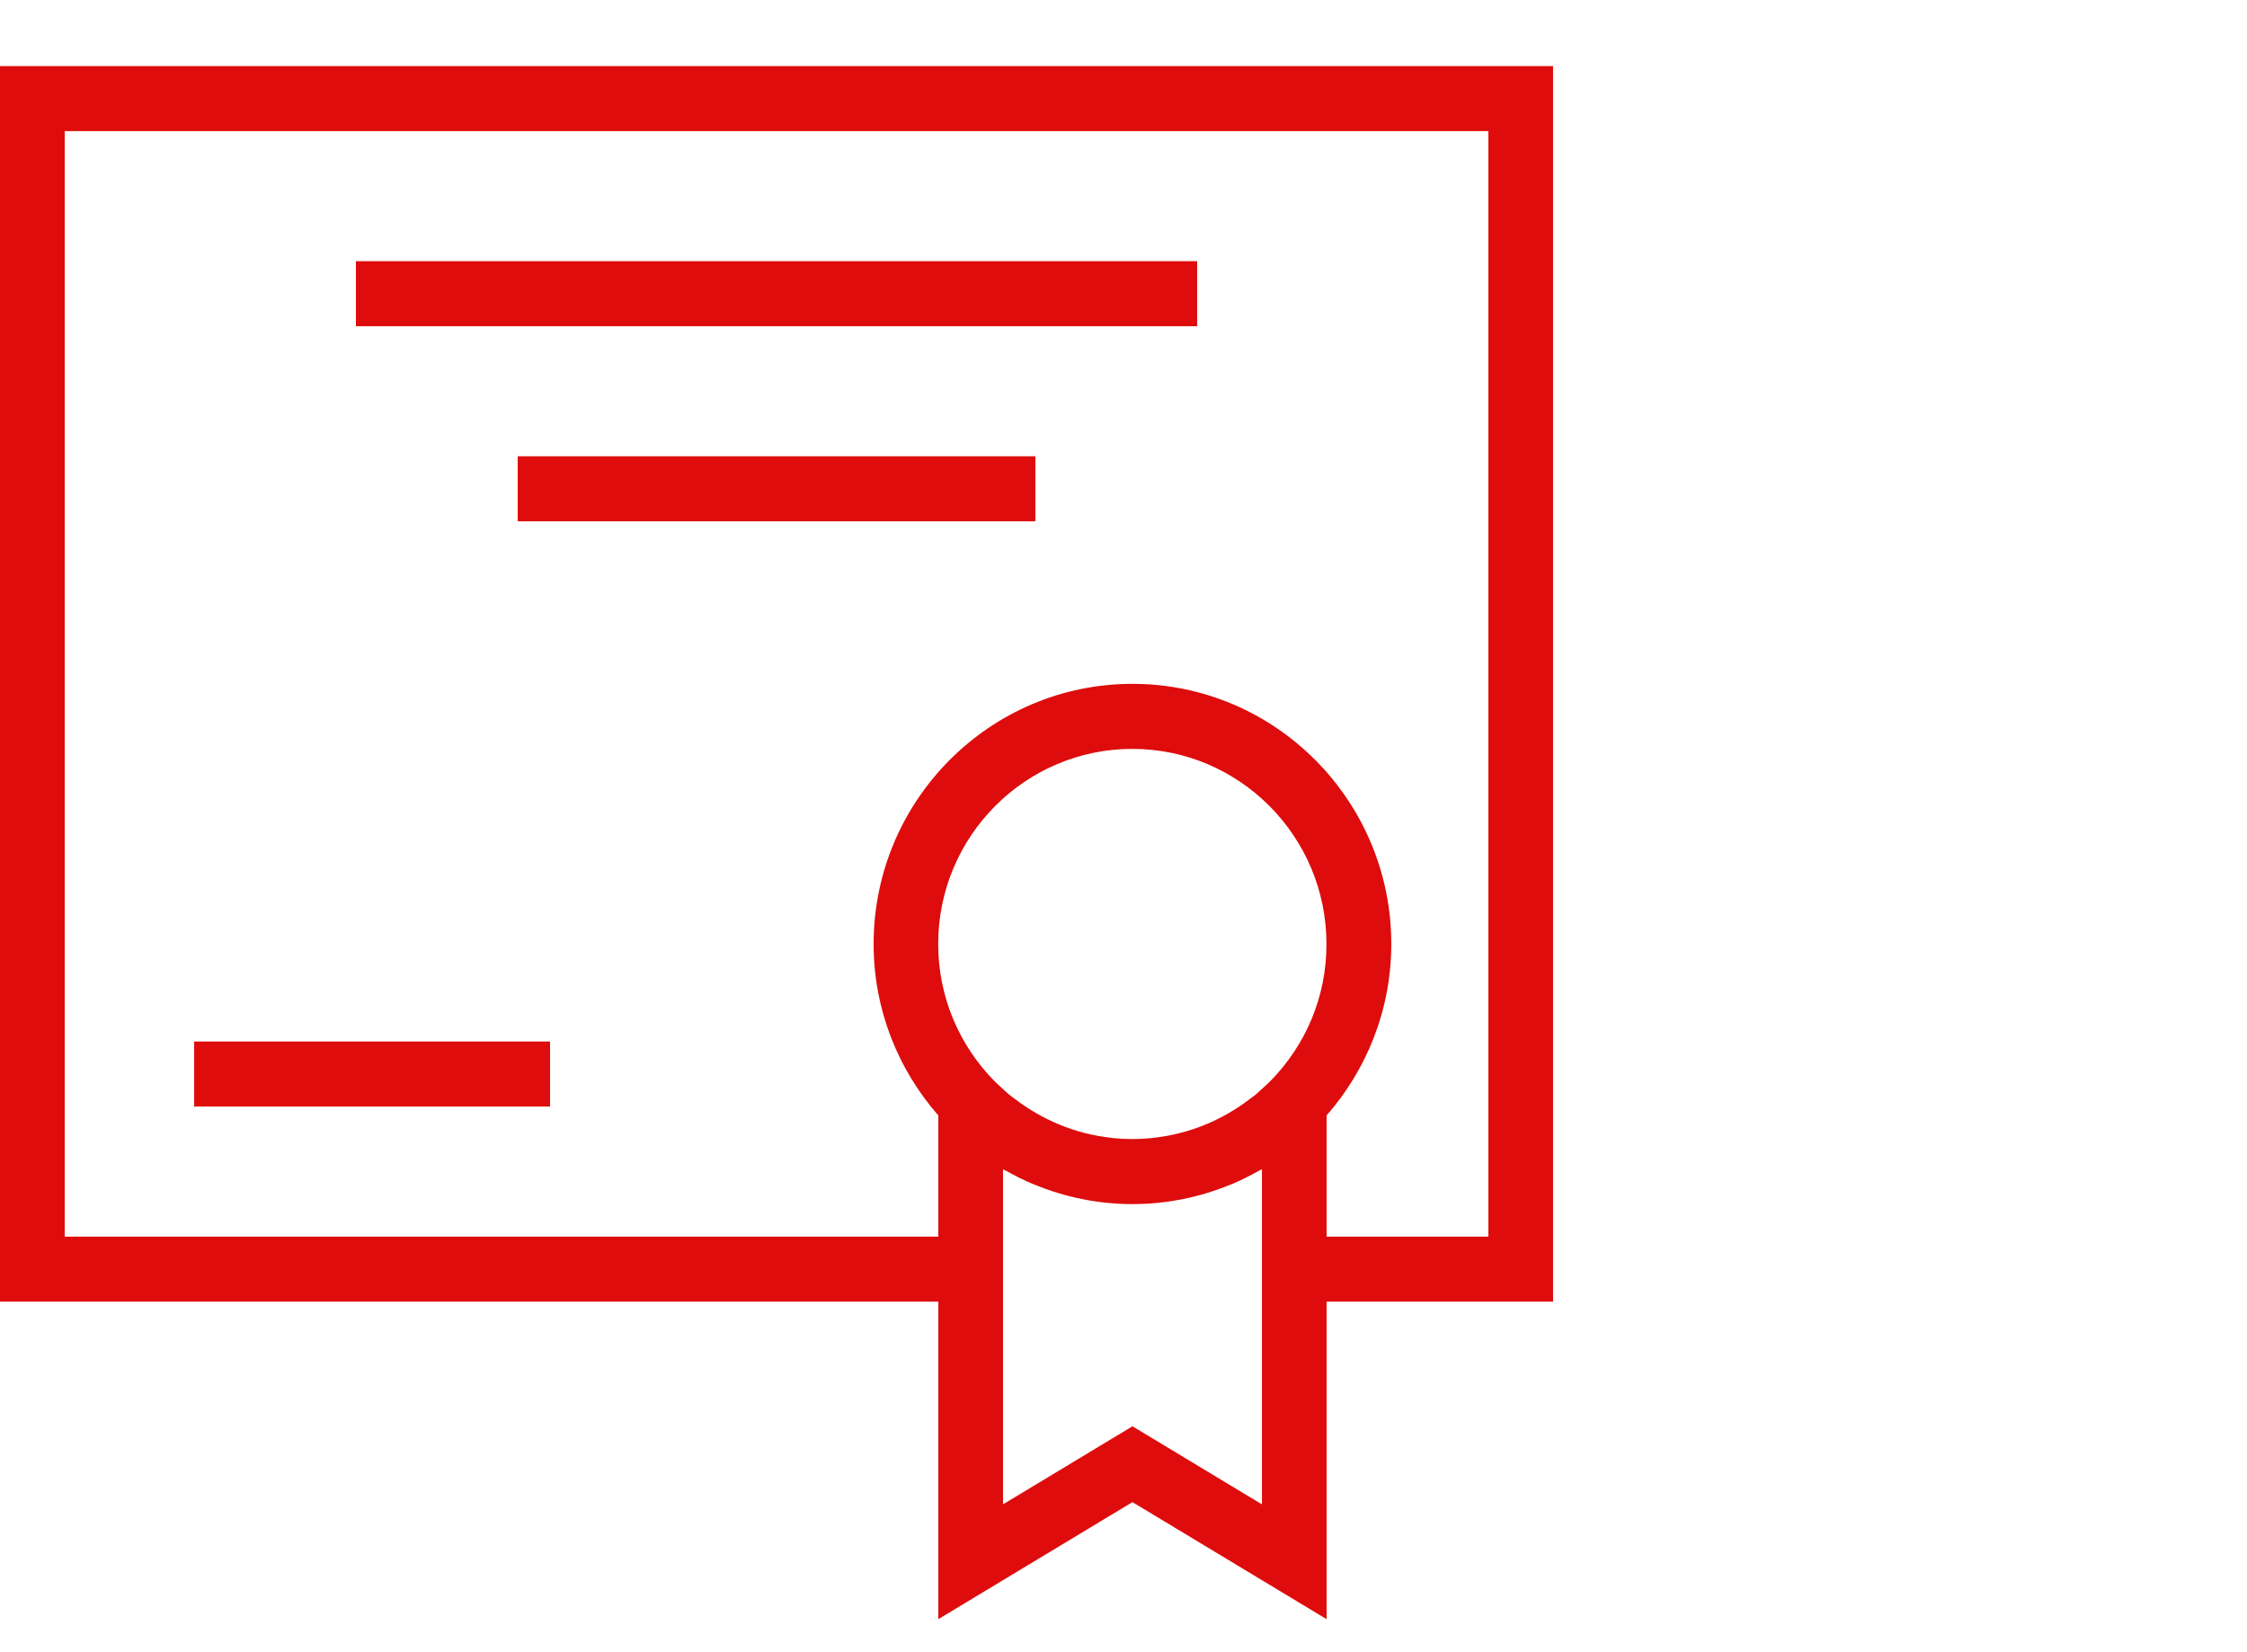 <svg width="68" height="50" viewBox="0 0 68 50" fill="none" xmlns="http://www.w3.org/2000/svg">
<path d="M0 39.391H28.396V49L34.271 45.458L40.146 49V39.391H47V2H0V39.391ZM38.447 32.713C38.359 32.803 38.265 32.886 38.172 32.969C38.119 33.017 38.07 33.067 38.015 33.112C37.955 33.163 37.89 33.206 37.827 33.255C37.002 33.889 36.007 34.311 34.921 34.432C34.903 34.434 34.886 34.438 34.867 34.44C34.67 34.46 34.471 34.471 34.269 34.471C34.067 34.471 33.867 34.46 33.671 34.44C33.653 34.438 33.635 34.434 33.617 34.432C32.531 34.311 31.537 33.889 30.711 33.255C30.648 33.206 30.583 33.162 30.523 33.112C30.469 33.067 30.419 33.017 30.366 32.969C30.273 32.886 30.18 32.803 30.091 32.713C29.042 31.647 28.392 30.183 28.392 28.567C28.392 25.311 31.027 22.663 34.267 22.663C37.507 22.663 40.142 25.311 40.142 28.567C40.146 30.182 39.497 31.646 38.447 32.713ZM38.188 45.525L34.271 43.163L30.354 45.525V35.386C30.387 35.406 30.425 35.418 30.459 35.437C30.718 35.583 30.986 35.717 31.262 35.833C31.274 35.837 31.286 35.842 31.299 35.846C32.217 36.226 33.219 36.439 34.272 36.439C35.324 36.439 36.327 36.226 37.245 35.846C37.256 35.842 37.269 35.837 37.282 35.833C37.558 35.717 37.825 35.584 38.085 35.437C38.119 35.418 38.156 35.406 38.19 35.386V45.525H38.188ZM1.958 3.968H45.042V37.423H40.146V33.756C41.361 32.369 42.104 30.556 42.104 28.567C42.104 24.227 38.59 20.695 34.271 20.695C29.952 20.695 26.438 24.227 26.438 28.567C26.438 30.556 27.181 32.369 28.396 33.756V37.423H1.958V3.968Z" fill="#DE0C0C"/>
<path d="M36.229 7.904H10.771V9.872H36.229V7.904Z" fill="#DE0C0C"/>
<path d="M31.333 13.808H15.667V15.775H31.333V13.808Z" fill="#DE0C0C"/>
<path d="M16.646 31.519H5.875V33.487H16.646V31.519Z" fill="#DE0C0C"/>
</svg>
